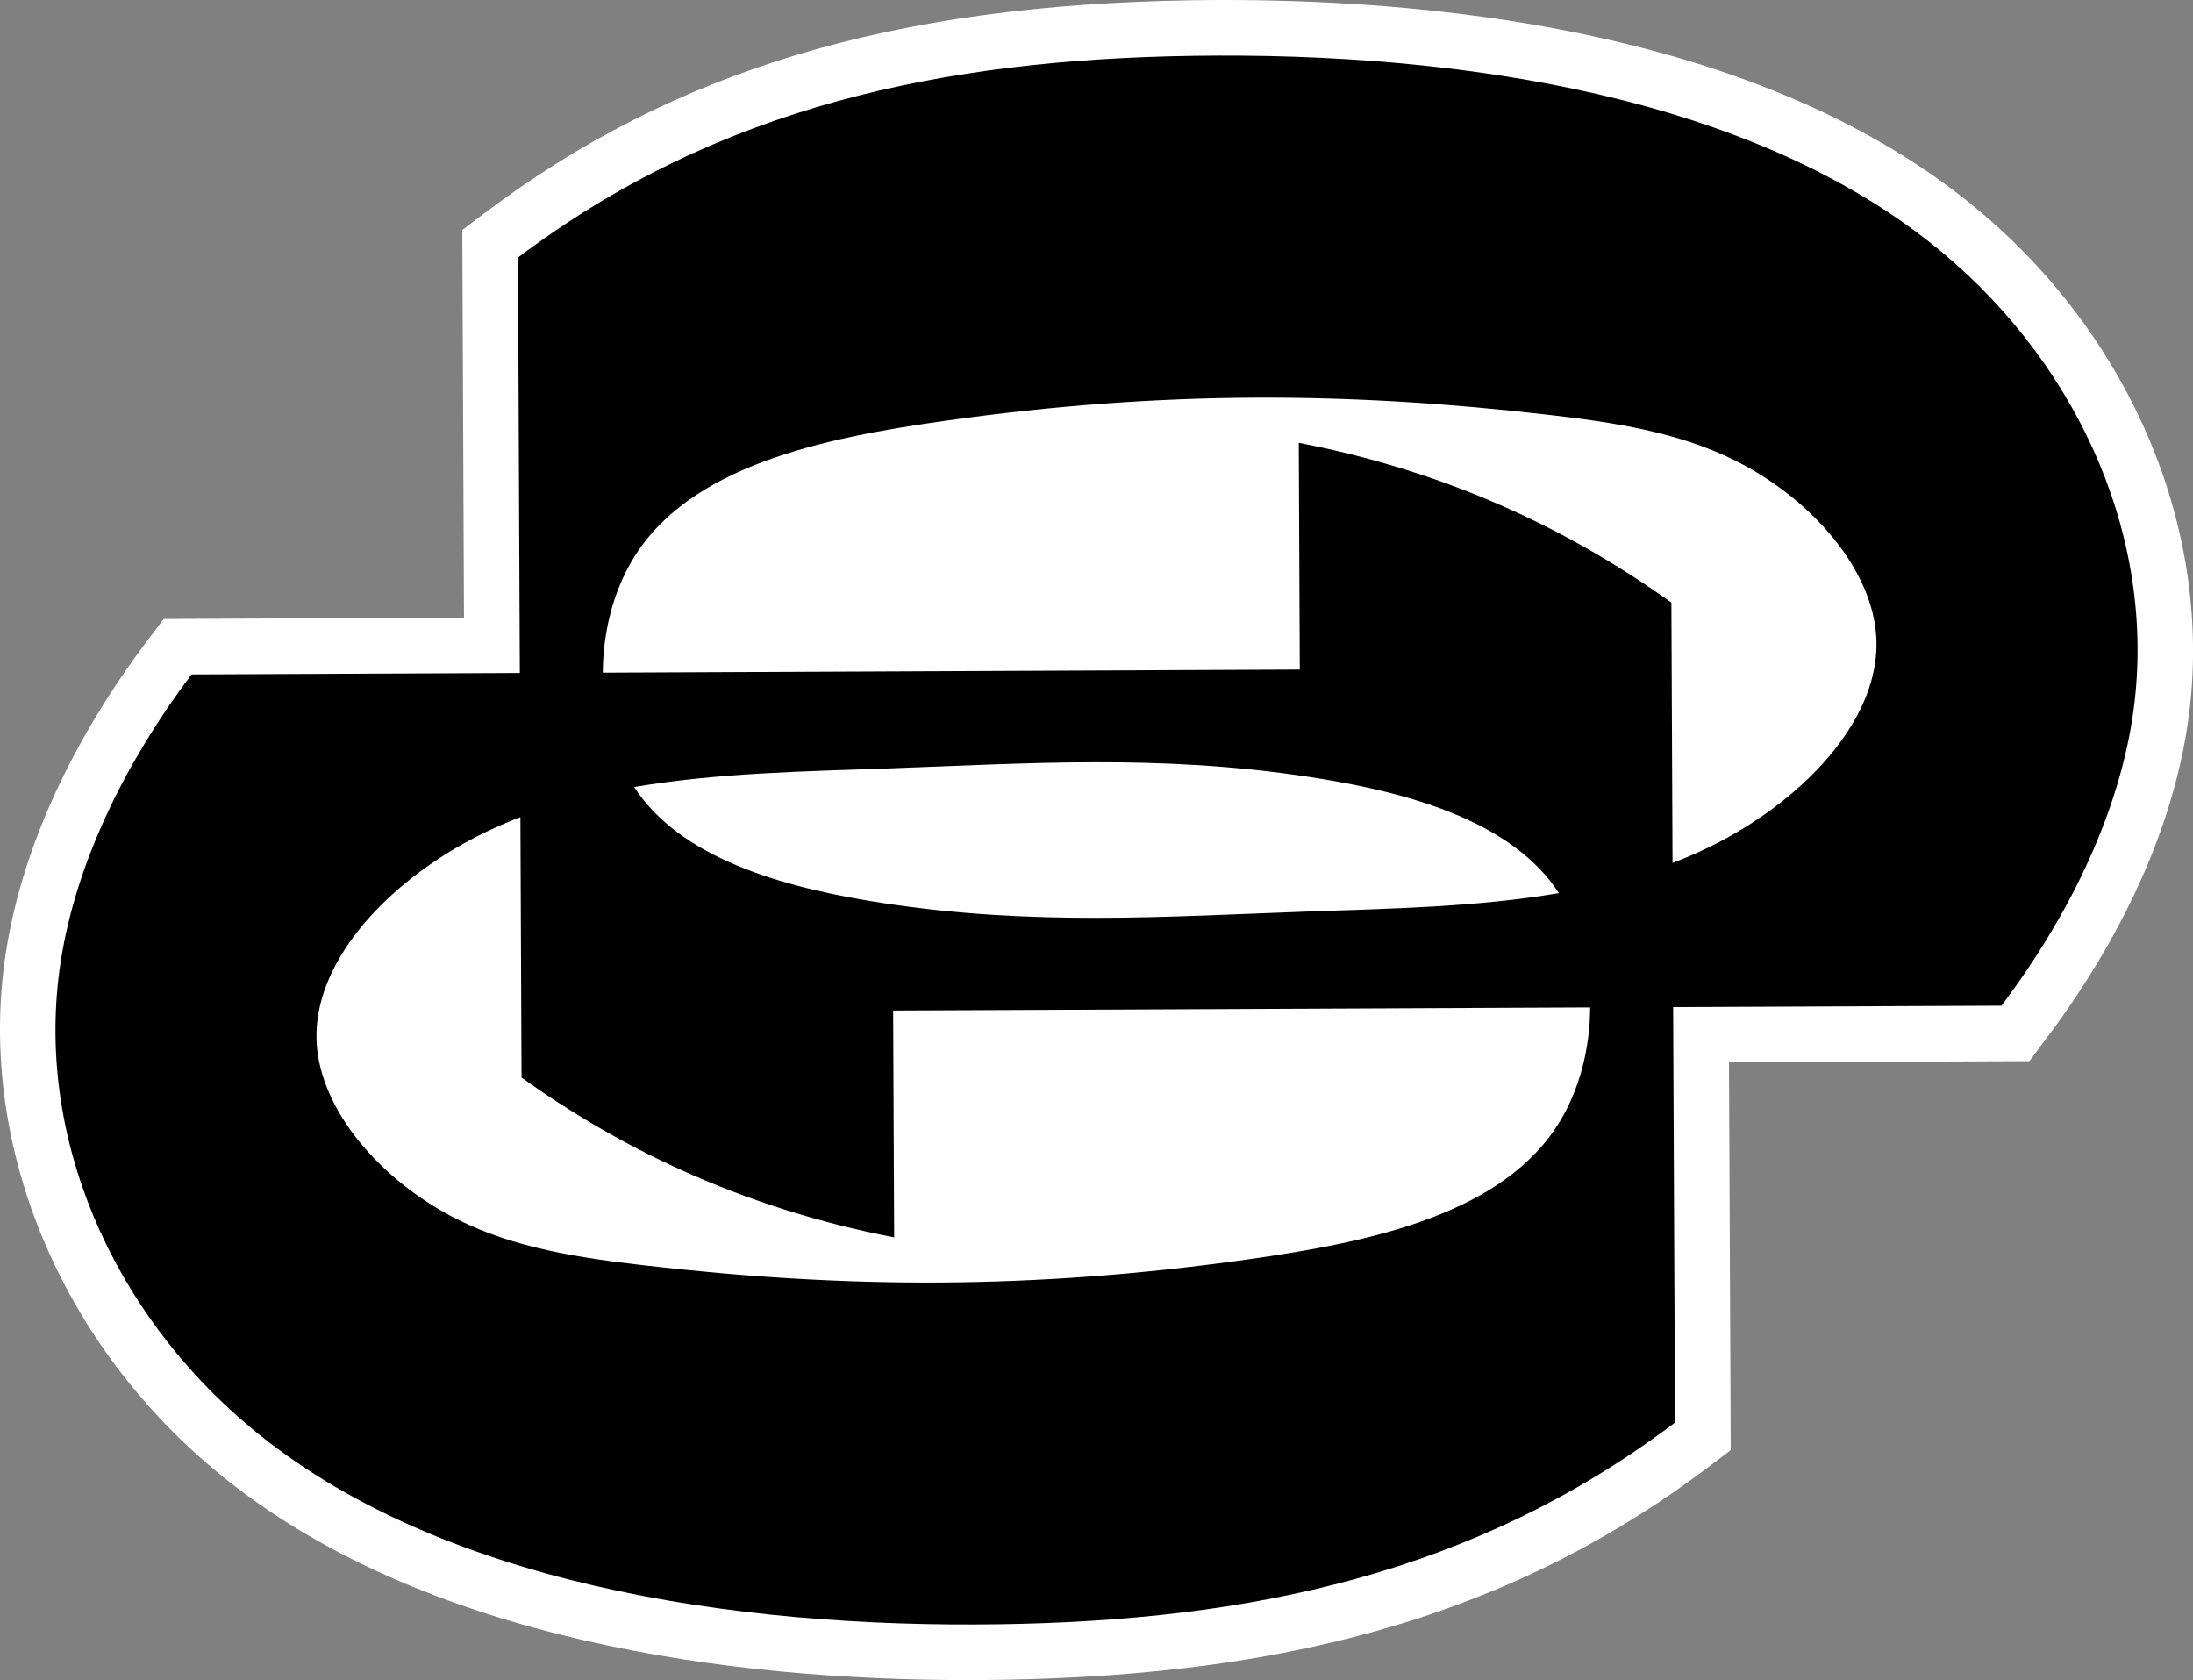<?xml version="1.0" encoding="utf-8"?>
<!-- Generator: Adobe Illustrator 15.0.2, SVG Export Plug-In . SVG Version: 6.00 Build 0)  -->
<!DOCTYPE svg PUBLIC "-//W3C//DTD SVG 1.1//EN" "http://www.w3.org/Graphics/SVG/1.1/DTD/svg11.dtd">
<svg version="1.1" id="Layer_1" xmlns="http://www.w3.org/2000/svg" xmlns:xlink="http://www.w3.org/1999/xlink" x="0px" y="0px"
	 width="65.271px" height="50px" viewBox="0 0 65.271 50" enable-background="new 0 0 65.271 50" xml:space="preserve">
<rect x="0" y="0" width="65.271" height="50" fill="#808080" stroke="none"/>
<path fill="#FFFFFF" d="M28.802,50c-6.813,0-16.233-1.085-22.417-6.256c-4.688-3.92-7.067-9.811-6.214-15.373
	c0.593-3.854,2.614-7.182,4.207-9.295l0.494-0.654l8.938-0.041L13.76,6.844l0.661-0.5c5.632-4.249,12.134-6.205,21.081-6.336
	C35.823,0.002,36.146,0,36.468,0c6.814,0,16.235,1.085,22.418,6.256c4.688,3.921,7.069,9.813,6.215,15.373
	c-0.593,3.855-2.616,7.182-4.209,9.295l-0.492,0.656l-8.94,0.039l0.052,11.537l-0.659,0.5c-5.634,4.25-12.136,6.205-21.084,6.336
	C29.447,49.998,29.125,50,28.802,50"/>
<path d="M57.824,7.525c-5.56-4.65-14.362-5.981-22.299-5.864c-7.449,0.11-14.137,1.495-20.108,6.004
	c0.019,4.122,0.036,8.242,0.055,12.363c-3.257,0.015-6.515,0.029-9.772,0.044c-1.906,2.527-3.43,5.532-3.894,8.551
	c-0.798,5.189,1.54,10.424,5.642,13.853c5.56,4.649,14.361,5.98,22.296,5.863c7.451-0.108,14.138-1.495,20.11-6.003
	c-0.018-4.122-0.037-8.243-0.056-12.364c3.259-0.013,6.515-0.028,9.774-0.042c1.904-2.529,3.43-5.533,3.894-8.552
	C64.263,16.188,61.926,10.955,57.824,7.525 M46.441,33.351c-1.67,2.784-5.629,3.611-9.297,4.129
	c-6.465,0.911-12.024,0.864-17.972,0.177c-1.903-0.221-3.848-0.506-5.567-1.372c-2.244-1.128-4.109-3.239-4.184-5.325
	c-0.082-2.262,1.941-4.492,4.361-5.846c0.55-0.307,1.12-0.57,1.707-0.795c0.012,2.584,0.022,5.166,0.034,7.75
	c1.477,1.057,3.054,1.977,4.71,2.731c2.035,0.928,4.189,1.603,6.38,2.024c-0.011-2.25-0.021-4.5-0.03-6.75
	c6.914-0.03,13.83-0.06,20.745-0.092C47.324,31.184,47.021,32.385,46.441,33.351 M18.875,23.423
	c2.459-0.421,5.049-0.465,7.528-0.553c4.218-0.15,8.107-0.427,12.553,0.25c2.804,0.426,5.829,1.233,7.3,3.253
	c0.05,0.067,0.096,0.136,0.141,0.207c-2.459,0.418-5.05,0.462-7.529,0.55c-4.217,0.15-8.107,0.428-12.552-0.249
	c-2.805-0.427-5.83-1.234-7.301-3.254C18.966,23.56,18.919,23.492,18.875,23.423 M51.488,24.887c-0.55,0.308-1.12,0.57-1.708,0.795
	c-0.013-2.584-0.023-5.165-0.034-7.748c-1.476-1.058-3.055-1.979-4.709-2.733c-2.035-0.928-4.189-1.603-6.381-2.022
	c0.011,2.248,0.021,4.498,0.03,6.748c-6.915,0.03-13.83,0.061-20.745,0.092c0.006-1.2,0.31-2.402,0.889-3.368
	c1.67-2.784,5.628-3.61,9.297-4.128c6.465-0.911,12.023-0.865,17.97-0.177c1.903,0.22,3.849,0.506,5.569,1.371
	c2.243,1.128,4.107,3.239,4.182,5.326C55.93,21.304,53.908,23.533,51.488,24.887"/>
</svg>
